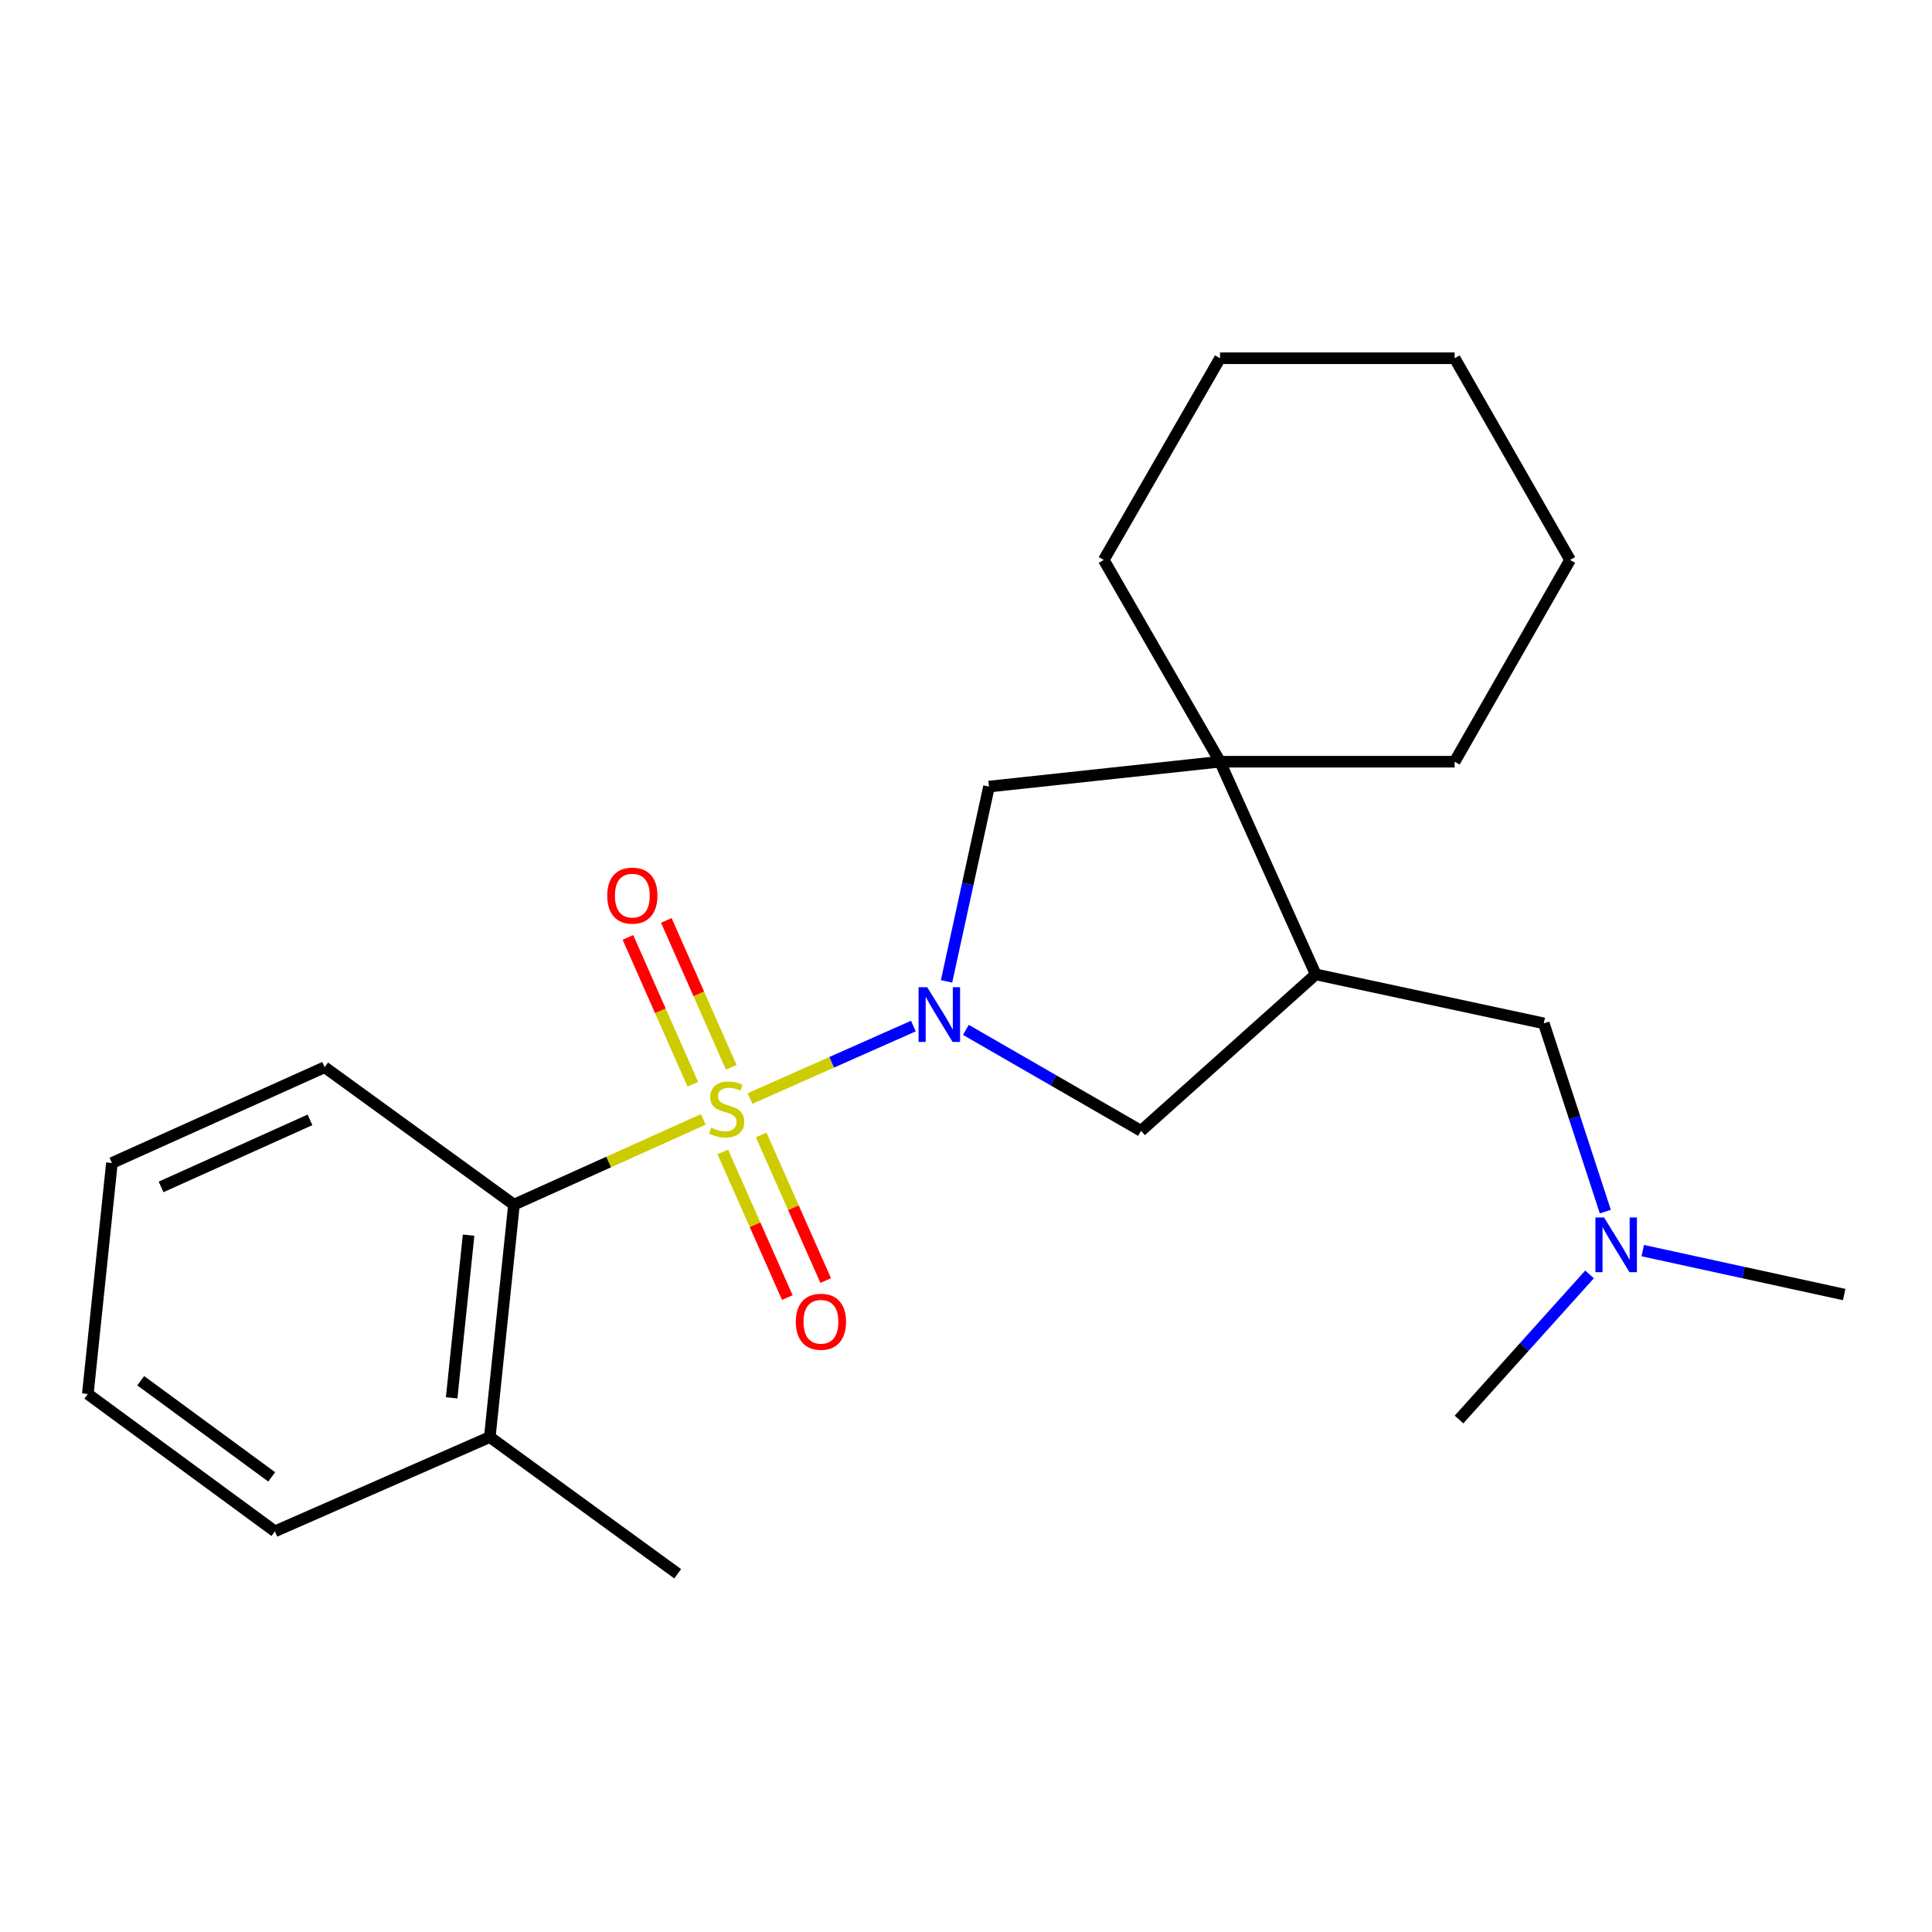 <?xml version='1.0' encoding='iso-8859-1'?>
<svg version='1.1' baseProfile='full'
              xmlns='http://www.w3.org/2000/svg'
                      xmlns:rdkit='http://www.rdkit.org/xml'
                      xmlns:xlink='http://www.w3.org/1999/xlink'
                  xml:space='preserve'
width='1000px' height='1000px' viewBox='0 0 1000 1000'>
<!-- END OF HEADER -->
<rect style='opacity:1.0;fill:#FFFFFF;stroke:none' width='1000' height='1000' x='0' y='0'> </rect>
<path class='bond-0' d='M 388.203,568.589 L 430.486,549.839' style='fill:none;fill-rule:evenodd;stroke:#CCCC00;stroke-width:6px;stroke-linecap:butt;stroke-linejoin:miter;stroke-opacity:1' />
<path class='bond-0' d='M 430.486,549.839 L 472.768,531.088' style='fill:none;fill-rule:evenodd;stroke:#0000FF;stroke-width:6px;stroke-linecap:butt;stroke-linejoin:miter;stroke-opacity:1' />
<path class='bond-1' d='M 364.015,579.399 L 315.021,601.462' style='fill:none;fill-rule:evenodd;stroke:#CCCC00;stroke-width:6px;stroke-linecap:butt;stroke-linejoin:miter;stroke-opacity:1' />
<path class='bond-1' d='M 315.021,601.462 L 266.026,623.525' style='fill:none;fill-rule:evenodd;stroke:#000000;stroke-width:6px;stroke-linecap:butt;stroke-linejoin:miter;stroke-opacity:1' />
<path class='bond-6' d='M 378.478,552.419 L 361.683,514.414' style='fill:none;fill-rule:evenodd;stroke:#CCCC00;stroke-width:6px;stroke-linecap:butt;stroke-linejoin:miter;stroke-opacity:1' />
<path class='bond-6' d='M 361.683,514.414 L 344.888,476.408' style='fill:none;fill-rule:evenodd;stroke:#FF0000;stroke-width:6px;stroke-linecap:butt;stroke-linejoin:miter;stroke-opacity:1' />
<path class='bond-6' d='M 358.6,561.204 L 341.805,523.198' style='fill:none;fill-rule:evenodd;stroke:#CCCC00;stroke-width:6px;stroke-linecap:butt;stroke-linejoin:miter;stroke-opacity:1' />
<path class='bond-6' d='M 341.805,523.198 L 325.01,485.192' style='fill:none;fill-rule:evenodd;stroke:#FF0000;stroke-width:6px;stroke-linecap:butt;stroke-linejoin:miter;stroke-opacity:1' />
<path class='bond-7' d='M 374.108,596.244 L 390.812,633.933' style='fill:none;fill-rule:evenodd;stroke:#CCCC00;stroke-width:6px;stroke-linecap:butt;stroke-linejoin:miter;stroke-opacity:1' />
<path class='bond-7' d='M 390.812,633.933 L 407.516,671.623' style='fill:none;fill-rule:evenodd;stroke:#FF0000;stroke-width:6px;stroke-linecap:butt;stroke-linejoin:miter;stroke-opacity:1' />
<path class='bond-7' d='M 393.977,587.439 L 410.681,625.128' style='fill:none;fill-rule:evenodd;stroke:#CCCC00;stroke-width:6px;stroke-linecap:butt;stroke-linejoin:miter;stroke-opacity:1' />
<path class='bond-7' d='M 410.681,625.128 L 427.384,662.817' style='fill:none;fill-rule:evenodd;stroke:#FF0000;stroke-width:6px;stroke-linecap:butt;stroke-linejoin:miter;stroke-opacity:1' />
<path class='bond-4' d='M 499.941,533.063 L 545.27,559.187' style='fill:none;fill-rule:evenodd;stroke:#0000FF;stroke-width:6px;stroke-linecap:butt;stroke-linejoin:miter;stroke-opacity:1' />
<path class='bond-4' d='M 545.27,559.187 L 590.6,585.312' style='fill:none;fill-rule:evenodd;stroke:#000000;stroke-width:6px;stroke-linecap:butt;stroke-linejoin:miter;stroke-opacity:1' />
<path class='bond-5' d='M 489.932,507.958 L 500.918,457.544' style='fill:none;fill-rule:evenodd;stroke:#0000FF;stroke-width:6px;stroke-linecap:butt;stroke-linejoin:miter;stroke-opacity:1' />
<path class='bond-5' d='M 500.918,457.544 L 511.905,407.13' style='fill:none;fill-rule:evenodd;stroke:#000000;stroke-width:6px;stroke-linecap:butt;stroke-linejoin:miter;stroke-opacity:1' />
<path class='bond-9' d='M 266.026,623.525 L 253.518,743.814' style='fill:none;fill-rule:evenodd;stroke:#000000;stroke-width:6px;stroke-linecap:butt;stroke-linejoin:miter;stroke-opacity:1' />
<path class='bond-9' d='M 242.534,639.32 L 233.779,723.522' style='fill:none;fill-rule:evenodd;stroke:#000000;stroke-width:6px;stroke-linecap:butt;stroke-linejoin:miter;stroke-opacity:1' />
<path class='bond-11' d='M 266.026,623.525 L 168.037,552.387' style='fill:none;fill-rule:evenodd;stroke:#000000;stroke-width:6px;stroke-linecap:butt;stroke-linejoin:miter;stroke-opacity:1' />
<path class='bond-2' d='M 681.019,504.346 L 590.6,585.312' style='fill:none;fill-rule:evenodd;stroke:#000000;stroke-width:6px;stroke-linecap:butt;stroke-linejoin:miter;stroke-opacity:1' />
<path class='bond-8' d='M 681.019,504.346 L 799.062,529.689' style='fill:none;fill-rule:evenodd;stroke:#000000;stroke-width:6px;stroke-linecap:butt;stroke-linejoin:miter;stroke-opacity:1' />
<path class='bond-23' d='M 681.019,504.346 L 631.481,394.26' style='fill:none;fill-rule:evenodd;stroke:#000000;stroke-width:6px;stroke-linecap:butt;stroke-linejoin:miter;stroke-opacity:1' />
<path class='bond-3' d='M 631.481,394.26 L 511.905,407.13' style='fill:none;fill-rule:evenodd;stroke:#000000;stroke-width:6px;stroke-linecap:butt;stroke-linejoin:miter;stroke-opacity:1' />
<path class='bond-12' d='M 631.481,394.26 L 752.917,394.26' style='fill:none;fill-rule:evenodd;stroke:#000000;stroke-width:6px;stroke-linecap:butt;stroke-linejoin:miter;stroke-opacity:1' />
<path class='bond-13' d='M 631.481,394.26 L 571.306,289.823' style='fill:none;fill-rule:evenodd;stroke:#000000;stroke-width:6px;stroke-linecap:butt;stroke-linejoin:miter;stroke-opacity:1' />
<path class='bond-10' d='M 799.062,529.689 L 814.988,578.415' style='fill:none;fill-rule:evenodd;stroke:#000000;stroke-width:6px;stroke-linecap:butt;stroke-linejoin:miter;stroke-opacity:1' />
<path class='bond-10' d='M 814.988,578.415 L 830.913,627.14' style='fill:none;fill-rule:evenodd;stroke:#0000FF;stroke-width:6px;stroke-linecap:butt;stroke-linejoin:miter;stroke-opacity:1' />
<path class='bond-14' d='M 253.518,743.814 L 350.771,814.577' style='fill:none;fill-rule:evenodd;stroke:#000000;stroke-width:6px;stroke-linecap:butt;stroke-linejoin:miter;stroke-opacity:1' />
<path class='bond-15' d='M 253.518,743.814 L 142.297,792.615' style='fill:none;fill-rule:evenodd;stroke:#000000;stroke-width:6px;stroke-linecap:butt;stroke-linejoin:miter;stroke-opacity:1' />
<path class='bond-16' d='M 850.286,647.316 L 902.416,658.686' style='fill:none;fill-rule:evenodd;stroke:#0000FF;stroke-width:6px;stroke-linecap:butt;stroke-linejoin:miter;stroke-opacity:1' />
<path class='bond-16' d='M 902.416,658.686 L 954.545,670.056' style='fill:none;fill-rule:evenodd;stroke:#000000;stroke-width:6px;stroke-linecap:butt;stroke-linejoin:miter;stroke-opacity:1' />
<path class='bond-17' d='M 822.745,659.634 L 788.96,697.19' style='fill:none;fill-rule:evenodd;stroke:#0000FF;stroke-width:6px;stroke-linecap:butt;stroke-linejoin:miter;stroke-opacity:1' />
<path class='bond-17' d='M 788.96,697.19 L 755.175,734.746' style='fill:none;fill-rule:evenodd;stroke:#000000;stroke-width:6px;stroke-linecap:butt;stroke-linejoin:miter;stroke-opacity:1' />
<path class='bond-20' d='M 168.037,552.387 L 57.926,601.961' style='fill:none;fill-rule:evenodd;stroke:#000000;stroke-width:6px;stroke-linecap:butt;stroke-linejoin:miter;stroke-opacity:1' />
<path class='bond-20' d='M 160.443,579.64 L 83.365,614.342' style='fill:none;fill-rule:evenodd;stroke:#000000;stroke-width:6px;stroke-linecap:butt;stroke-linejoin:miter;stroke-opacity:1' />
<path class='bond-18' d='M 752.917,394.26 L 812.669,289.823' style='fill:none;fill-rule:evenodd;stroke:#000000;stroke-width:6px;stroke-linecap:butt;stroke-linejoin:miter;stroke-opacity:1' />
<path class='bond-19' d='M 571.306,289.823 L 631.481,185.423' style='fill:none;fill-rule:evenodd;stroke:#000000;stroke-width:6px;stroke-linecap:butt;stroke-linejoin:miter;stroke-opacity:1' />
<path class='bond-24' d='M 142.297,792.615 L 45.455,721.526' style='fill:none;fill-rule:evenodd;stroke:#000000;stroke-width:6px;stroke-linecap:butt;stroke-linejoin:miter;stroke-opacity:1' />
<path class='bond-24' d='M 140.63,764.433 L 72.841,714.67' style='fill:none;fill-rule:evenodd;stroke:#000000;stroke-width:6px;stroke-linecap:butt;stroke-linejoin:miter;stroke-opacity:1' />
<path class='bond-25' d='M 812.669,289.823 L 752.917,185.423' style='fill:none;fill-rule:evenodd;stroke:#000000;stroke-width:6px;stroke-linecap:butt;stroke-linejoin:miter;stroke-opacity:1' />
<path class='bond-22' d='M 631.481,185.423 L 752.917,185.423' style='fill:none;fill-rule:evenodd;stroke:#000000;stroke-width:6px;stroke-linecap:butt;stroke-linejoin:miter;stroke-opacity:1' />
<path class='bond-21' d='M 57.926,601.961 L 45.455,721.526' style='fill:none;fill-rule:evenodd;stroke:#000000;stroke-width:6px;stroke-linecap:butt;stroke-linejoin:miter;stroke-opacity:1' />
<path  class='atom-0' d='M 368.113 583.671
Q 368.433 583.791, 369.753 584.351
Q 371.073 584.911, 372.513 585.271
Q 373.993 585.591, 375.433 585.591
Q 378.113 585.591, 379.673 584.311
Q 381.233 582.991, 381.233 580.711
Q 381.233 579.151, 380.433 578.191
Q 379.673 577.231, 378.473 576.711
Q 377.273 576.191, 375.273 575.591
Q 372.753 574.831, 371.233 574.111
Q 369.753 573.391, 368.673 571.871
Q 367.633 570.351, 367.633 567.791
Q 367.633 564.231, 370.033 562.031
Q 372.473 559.831, 377.273 559.831
Q 380.553 559.831, 384.273 561.391
L 383.353 564.471
Q 379.953 563.071, 377.393 563.071
Q 374.633 563.071, 373.113 564.231
Q 371.593 565.351, 371.633 567.311
Q 371.633 568.831, 372.393 569.751
Q 373.193 570.671, 374.313 571.191
Q 375.473 571.711, 377.393 572.311
Q 379.953 573.111, 381.473 573.911
Q 382.993 574.711, 384.073 576.351
Q 385.193 577.951, 385.193 580.711
Q 385.193 584.631, 382.553 586.751
Q 379.953 588.831, 375.593 588.831
Q 373.073 588.831, 371.153 588.271
Q 369.273 587.751, 367.033 586.831
L 368.113 583.671
' fill='#CCCC00'/>
<path  class='atom-1' d='M 479.928 510.977
L 489.208 525.977
Q 490.128 527.457, 491.608 530.137
Q 493.088 532.817, 493.168 532.977
L 493.168 510.977
L 496.928 510.977
L 496.928 539.297
L 493.048 539.297
L 483.088 522.897
Q 481.928 520.977, 480.688 518.777
Q 479.488 516.577, 479.128 515.897
L 479.128 539.297
L 475.448 539.297
L 475.448 510.977
L 479.928 510.977
' fill='#0000FF'/>
<path  class='atom-7' d='M 314.3 463.57
Q 314.3 456.77, 317.66 452.97
Q 321.02 449.17, 327.3 449.17
Q 333.58 449.17, 336.94 452.97
Q 340.3 456.77, 340.3 463.57
Q 340.3 470.45, 336.9 474.37
Q 333.5 478.25, 327.3 478.25
Q 321.06 478.25, 317.66 474.37
Q 314.3 470.49, 314.3 463.57
M 327.3 475.05
Q 331.62 475.05, 333.94 472.17
Q 336.3 469.25, 336.3 463.57
Q 336.3 458.01, 333.94 455.21
Q 331.62 452.37, 327.3 452.37
Q 322.98 452.37, 320.62 455.17
Q 318.3 457.97, 318.3 463.57
Q 318.3 469.29, 320.62 472.17
Q 322.98 475.05, 327.3 475.05
' fill='#FF0000'/>
<path  class='atom-8' d='M 411.915 684.141
Q 411.915 677.341, 415.275 673.541
Q 418.635 669.741, 424.915 669.741
Q 431.195 669.741, 434.555 673.541
Q 437.915 677.341, 437.915 684.141
Q 437.915 691.021, 434.515 694.941
Q 431.115 698.821, 424.915 698.821
Q 418.675 698.821, 415.275 694.941
Q 411.915 691.061, 411.915 684.141
M 424.915 695.621
Q 429.235 695.621, 431.555 692.741
Q 433.915 689.821, 433.915 684.141
Q 433.915 678.581, 431.555 675.781
Q 429.235 672.941, 424.915 672.941
Q 420.595 672.941, 418.235 675.741
Q 415.915 678.541, 415.915 684.141
Q 415.915 689.861, 418.235 692.741
Q 420.595 695.621, 424.915 695.621
' fill='#FF0000'/>
<path  class='atom-11' d='M 830.266 630.155
L 839.546 645.155
Q 840.466 646.635, 841.946 649.315
Q 843.426 651.995, 843.506 652.155
L 843.506 630.155
L 847.266 630.155
L 847.266 658.475
L 843.386 658.475
L 833.426 642.075
Q 832.266 640.155, 831.026 637.955
Q 829.826 635.755, 829.466 635.075
L 829.466 658.475
L 825.786 658.475
L 825.786 630.155
L 830.266 630.155
' fill='#0000FF'/>
</svg>
